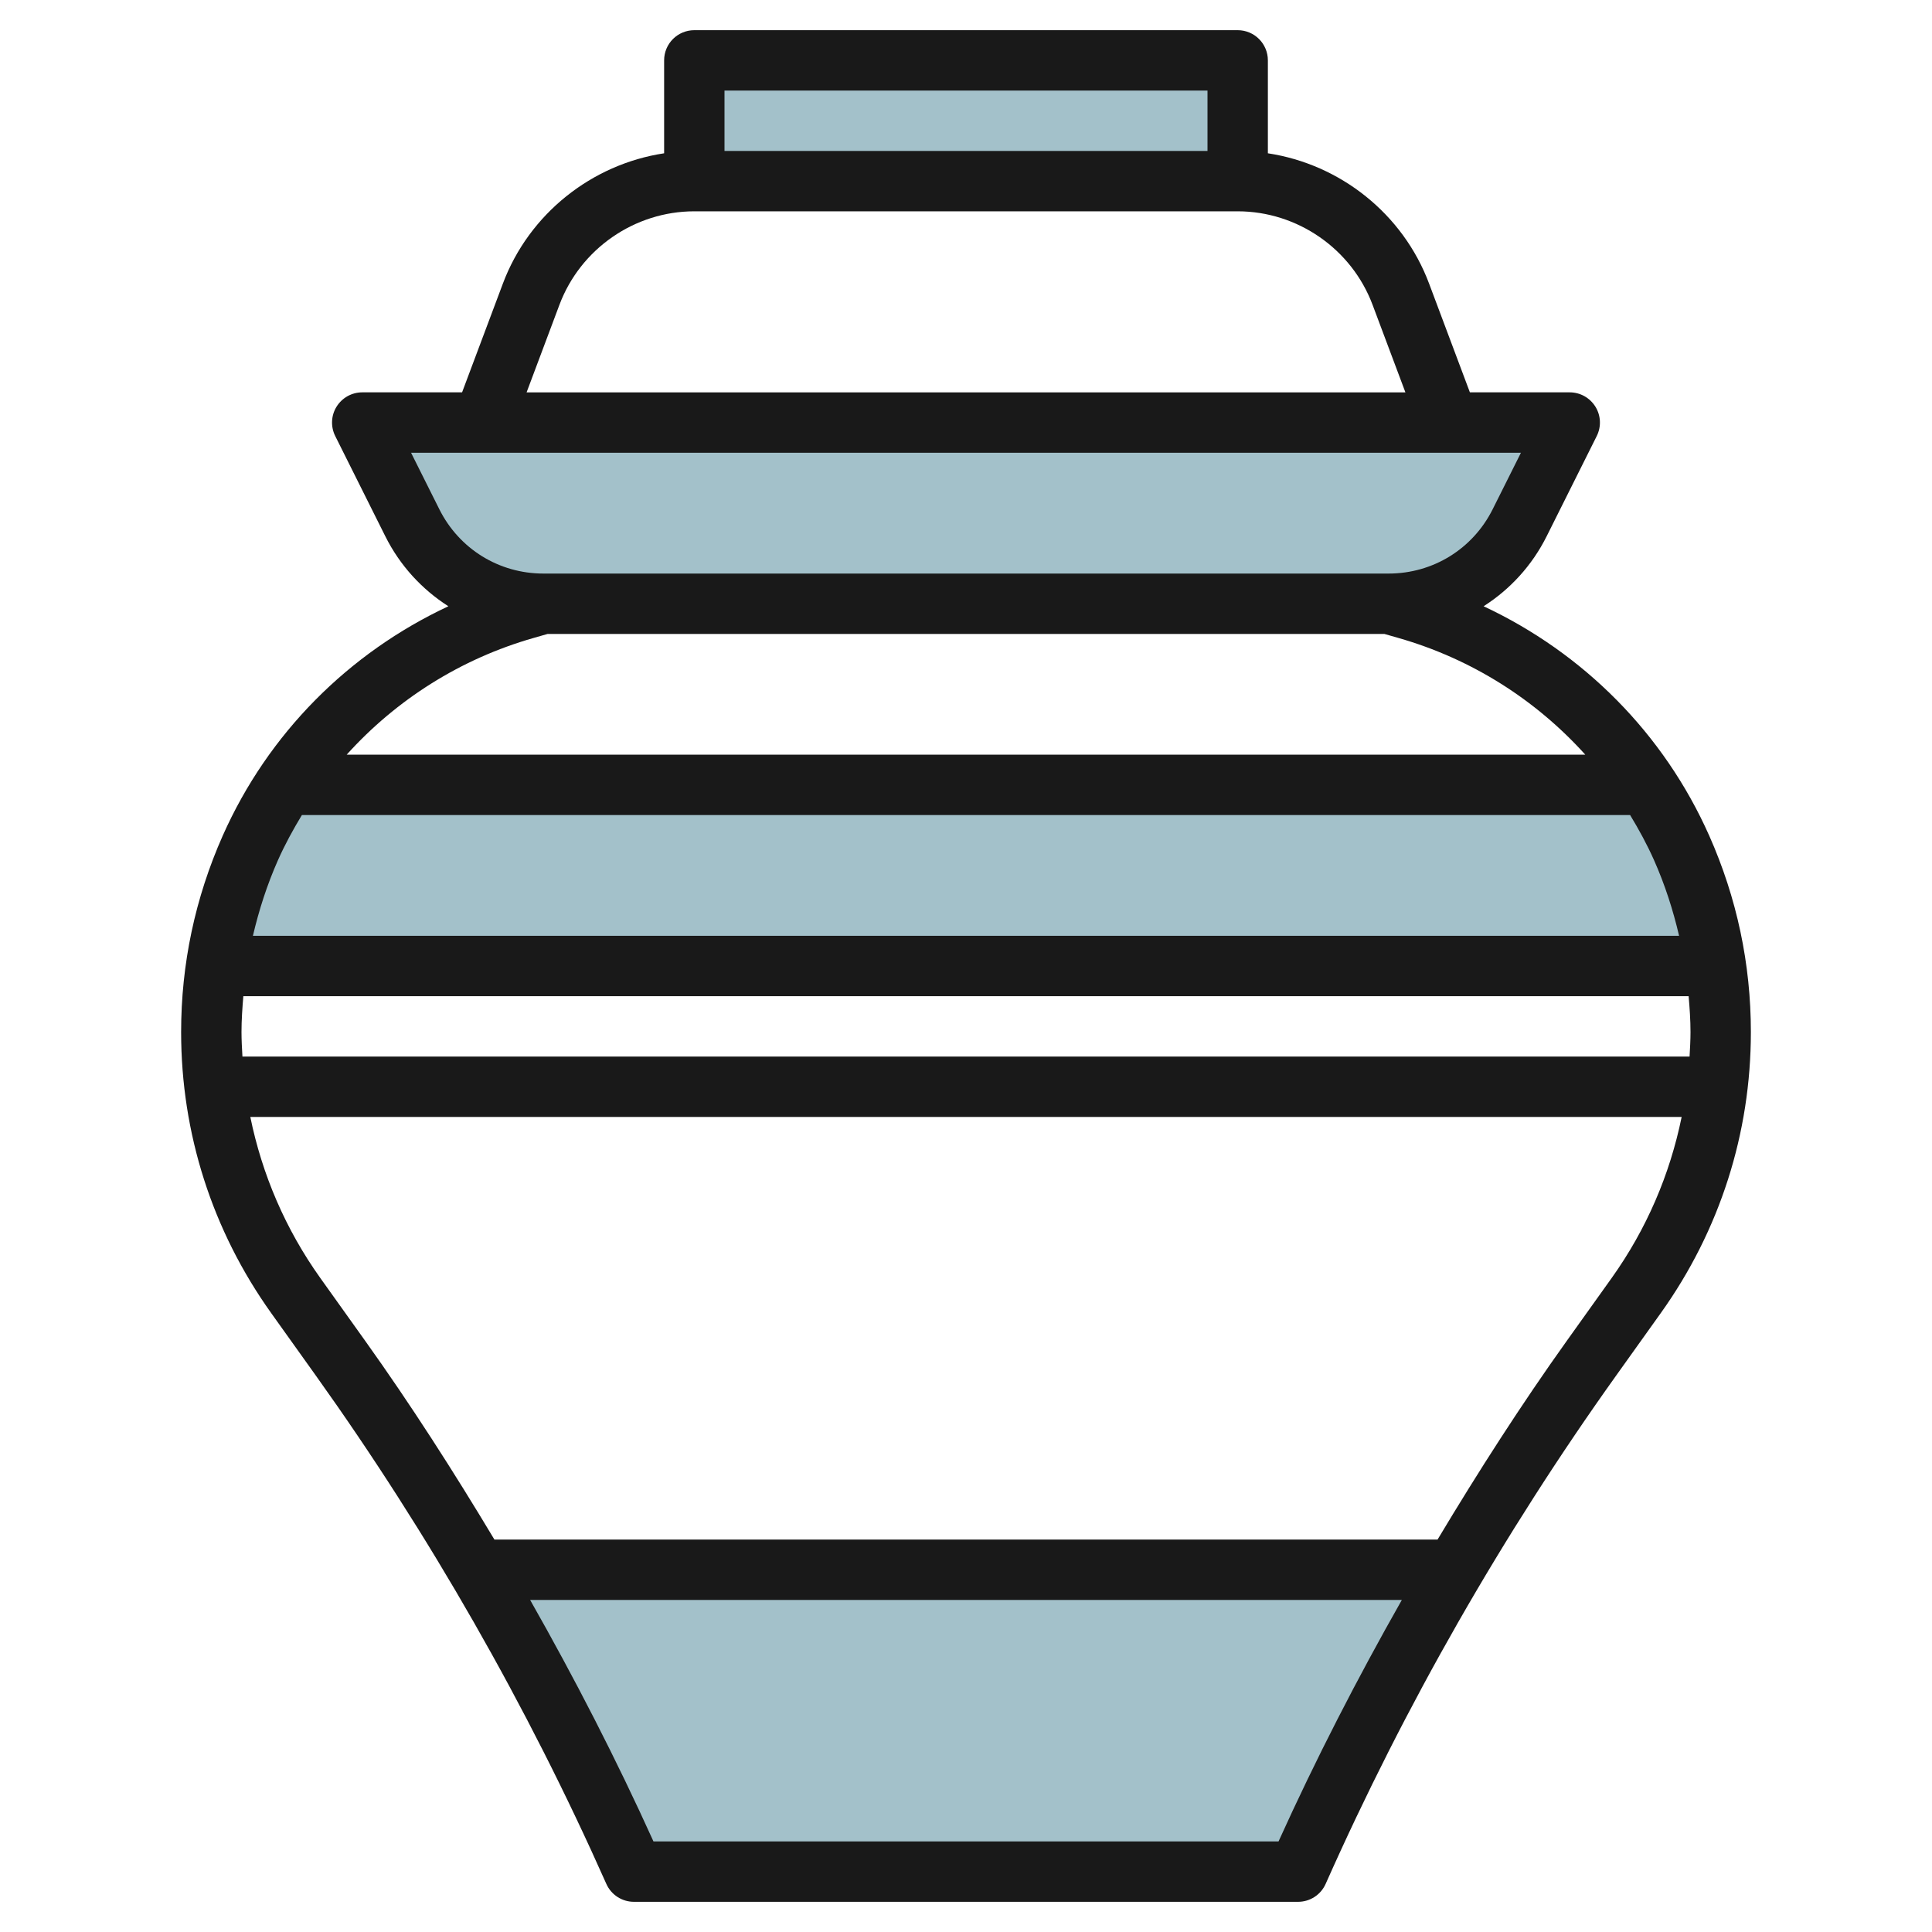 <svg id="Layer_3" enable-background="new 0 0 64 64" height="512" viewBox="0 0 64 64" width="512" xmlns="http://www.w3.org/2000/svg"><g><g fill="#a3c1ca"><path d="m52 13.998-1.659 3.318c-.822 1.645-2.502 2.684-4.341 2.684h-28c-1.839 0-3.519-1.039-4.341-2.683l-1.659-3.319z"/><path d="m23 2h18v4h-18z"/><path d="m21 62h22c1.528-3.437 3.275-6.767 5.187-10h-32.374c1.912 3.233 3.659 6.563 5.187 10z"/><path d="m55.706 28.088c-.328-.737-.731-1.426-1.171-2.088h-45.07c-.44.662-.843 1.351-1.171 2.088-.555 1.248-.916 2.567-1.114 3.912h49.64c-.198-1.345-.559-2.664-1.114-3.912z"/></g><path d="m49.146 20.083c.875-.558 1.604-1.347 2.09-2.32l1.658-3.318c.155-.311.139-.679-.044-.973-.183-.295-.504-.475-.851-.475h-3.307l-1.352-3.604c-.866-2.311-2.943-3.952-5.34-4.315v-3.078c0-.553-.447-1-1-1h-18c-.553 0-1 .447-1 1v3.078c-2.397.363-4.474 2.004-5.341 4.315l-1.352 3.604h-3.307c-.347 0-.668.18-.851.475-.183.294-.199.662-.044.973l1.658 3.318c.486.973 1.215 1.762 2.09 2.32-3.303 1.546-5.968 4.21-7.474 7.598-.915 2.063-1.379 4.252-1.379 6.507 0 3.357 1.032 6.577 2.984 9.31l1.478 2.069c3.758 5.261 6.996 10.927 9.624 16.84.161.361.518.593.914.593h22c.396 0 .753-.232.914-.594 2.628-5.913 5.866-11.579 9.624-16.84l1.478-2.069c1.952-2.732 2.984-5.952 2.984-9.309 0-2.255-.464-4.443-1.38-6.506-1.506-3.388-4.171-6.053-7.474-7.599zm-41.146 14.105c0-.399.028-.794.061-1.188h47.877c.034.394.062.789.062 1.188 0 .272-.016.542-.031.812h-47.938c-.015-.27-.031-.54-.031-.812zm16-31.188h16v2h-16zm-5.468 7.097c.695-1.853 2.489-3.097 4.468-3.097h18c1.979 0 3.773 1.244 4.468 3.097l1.088 2.901h-29.112zm-4.915 4.901h36.766l-.936 1.871c-.657 1.315-1.977 2.131-3.447 2.131h-28c-1.47 0-2.79-.816-3.447-2.131zm4.063 6.134.461-.132h27.718l.461.132c2.422.692 4.552 2.045 6.195 3.868h-41.031c1.644-1.823 3.774-3.177 6.196-3.868zm-7.68 5.868h44c.291.48.561.974.792 1.494.361.813.631 1.652.83 2.506h-47.244c.2-.854.469-1.692.83-2.506.231-.52.502-1.014.792-1.494zm32.353 34h-20.706c-1.234-2.727-2.606-5.394-4.086-8h28.877c-1.479 2.606-2.851 5.273-4.085 8zm11.036-18.665-1.478 2.069c-1.523 2.132-2.94 4.343-4.29 6.596h-31.243c-1.35-2.252-2.767-4.464-4.29-6.596l-1.478-2.069c-1.152-1.615-1.928-3.426-2.318-5.335h47.415c-.389 1.909-1.165 3.72-2.318 5.335z" fill="#191919"/></g></svg>